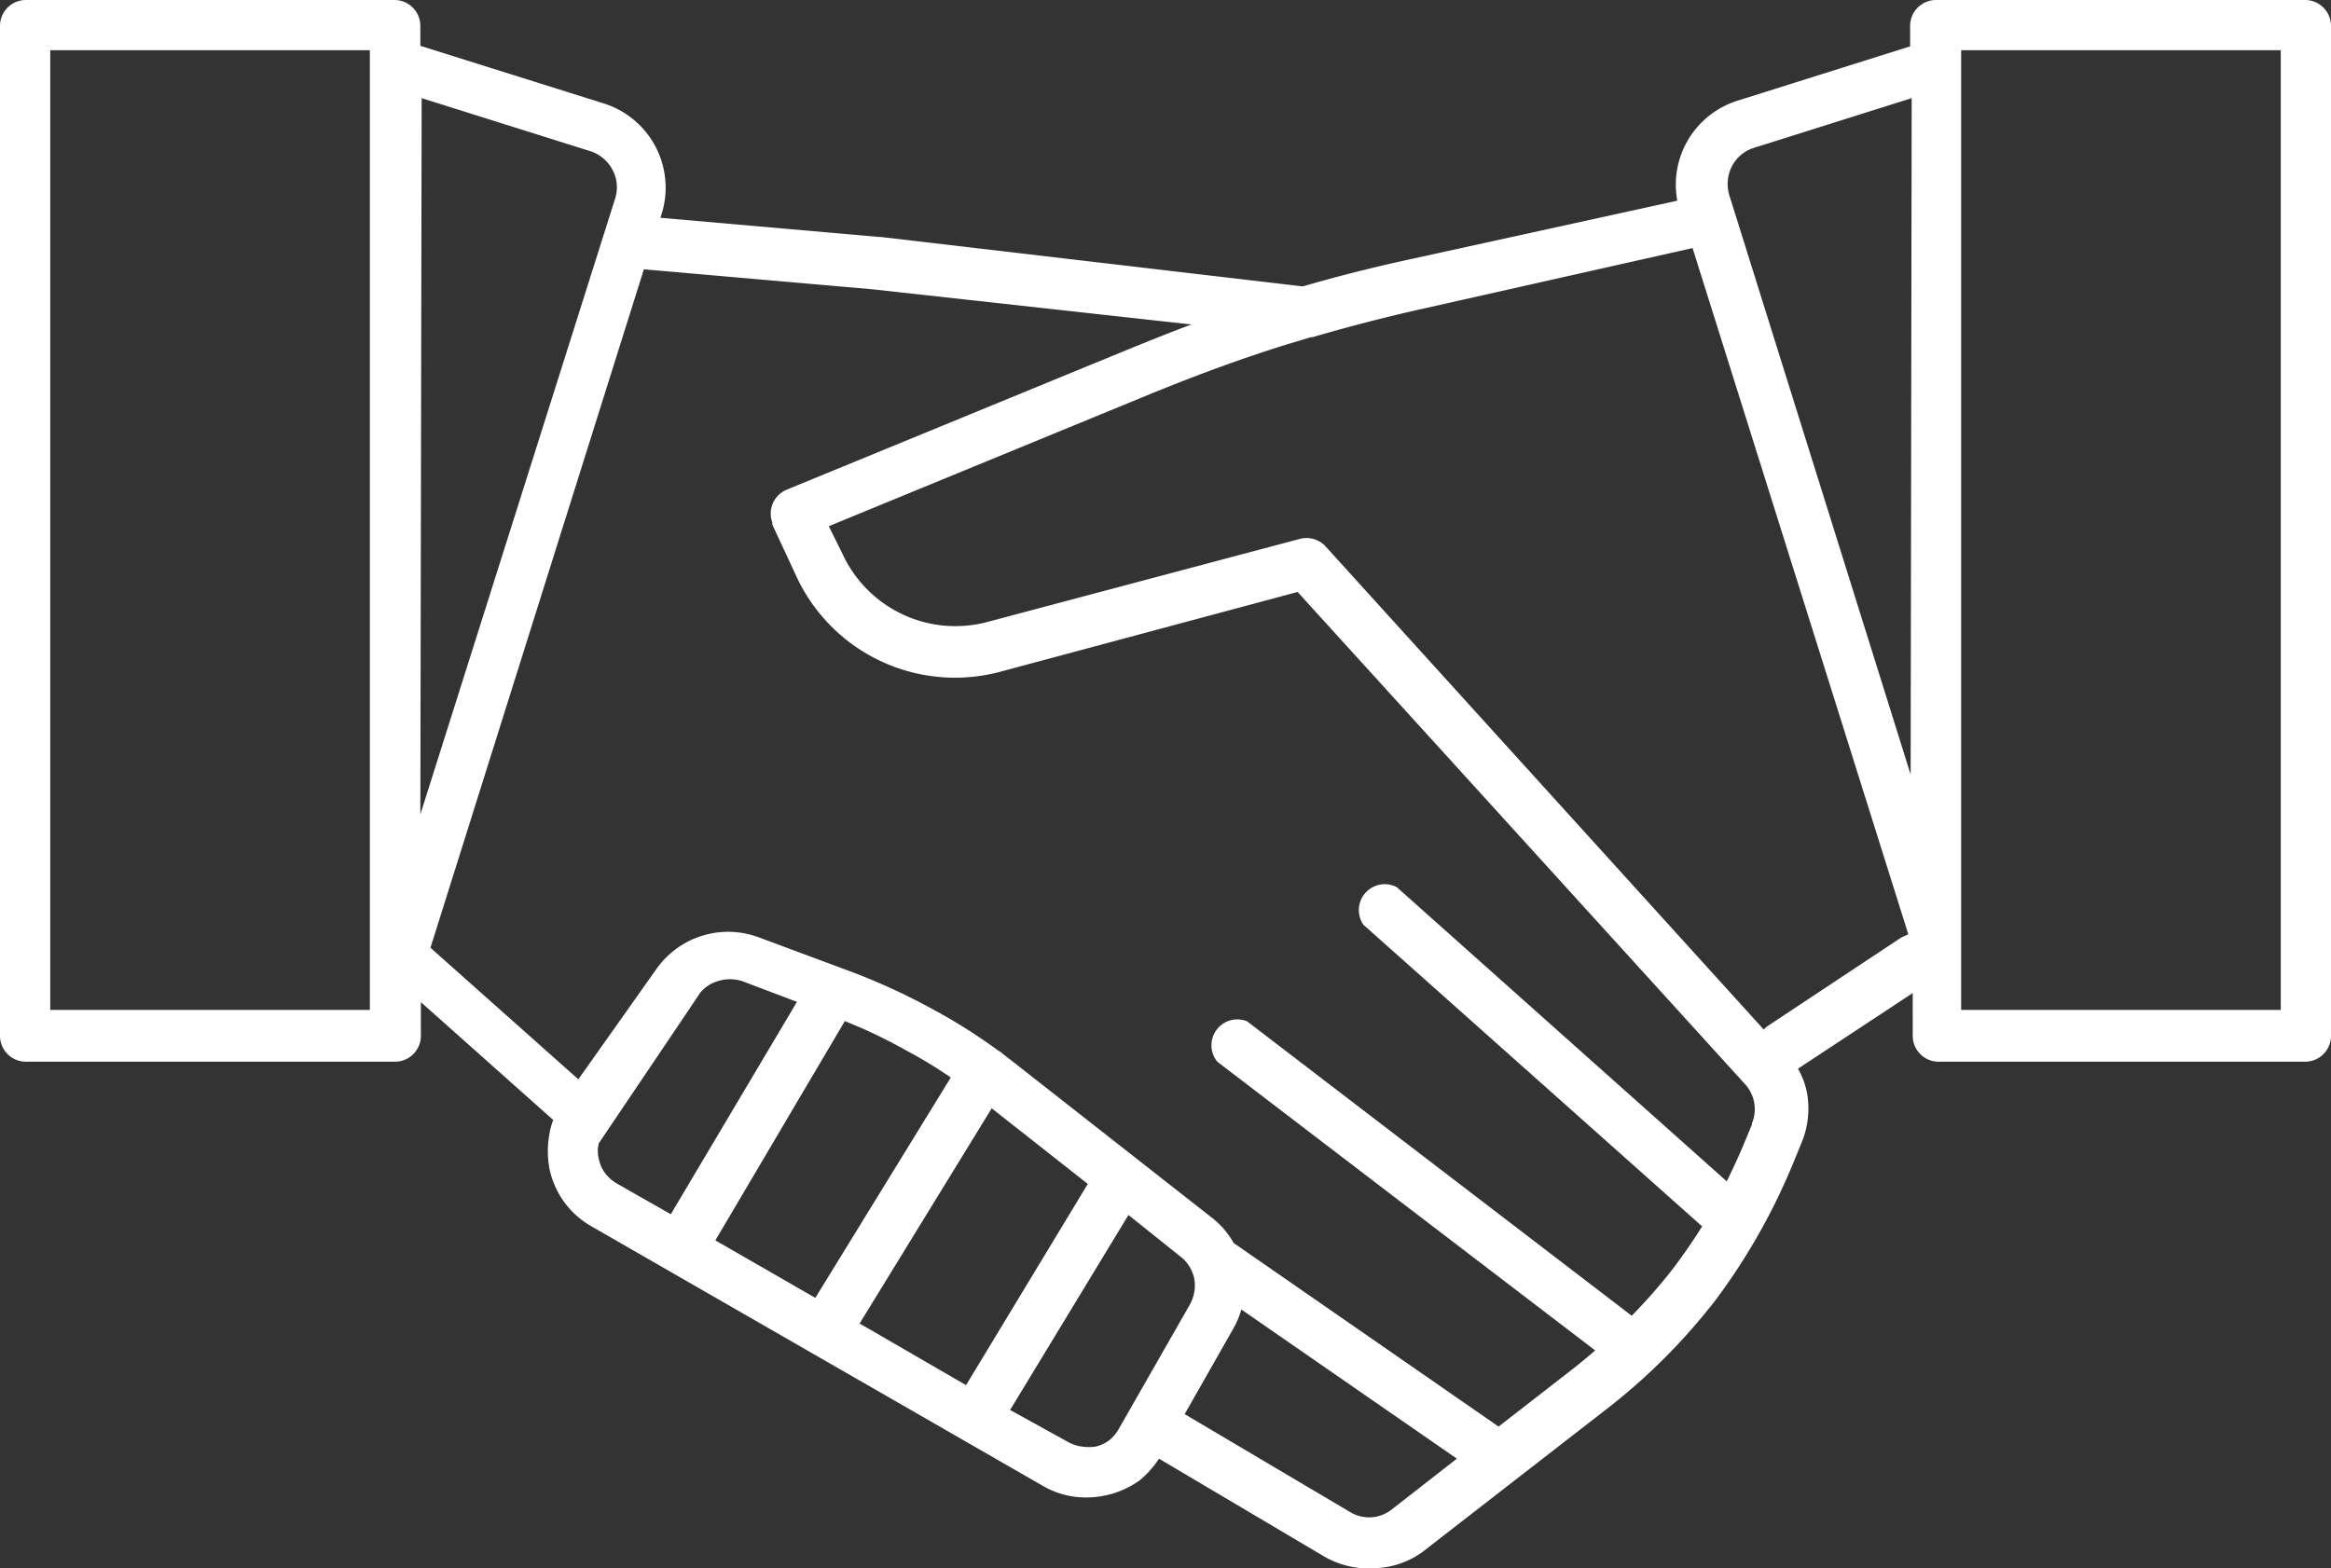 <svg xmlns="http://www.w3.org/2000/svg" viewBox="0 0 90 60.57"><rect x="0" y="0" width="90" height="60.57" fill="#333333" stroke="none"/><defs><style>.cls-1{fill:#fff;}</style></defs><title>confianca</title><g id="Camada_2" data-name="Camada 2"><g id="Camada_1-2" data-name="Camada 1"><path class="cls-1" d="M89,0H74.75a1,1,0,0,0-1,1v.79l-6.67,2.1a3.4,3.4,0,0,0-2.32,3.86L54.5,10c-1.48.32-2.86.67-4.2,1.06L34,9.15h-.07L25.5,8.41l.05-.16A3.41,3.41,0,0,0,23.33,4l-7.1-2.23V1a1,1,0,0,0-1-1H1A1,1,0,0,0,0,1V40a1,1,0,0,0,1,1H15.25a1,1,0,0,0,1-1V38.7l5.11,4.55a2.85,2.85,0,0,0-.14.5,3.72,3.72,0,0,0,0,1.41,3.34,3.34,0,0,0,1.62,2.2l17.39,10a3.33,3.33,0,0,0,1.26.44A3.56,3.56,0,0,0,44,57.17h0a3.76,3.76,0,0,0,.75-.84l6.33,3.75a3.43,3.43,0,0,0,2,.48,3.31,3.31,0,0,0,2-.75l6.84-5.31a23.56,23.56,0,0,0,4.33-4.31,24.18,24.18,0,0,0,3-5.31l.3-.73a3.45,3.45,0,0,0,.23-1.88,3,3,0,0,0-.36-1h0l4.43-2.92V40a1,1,0,0,0,1,1H89a1,1,0,0,0,1-1V1A1,1,0,0,0,89,0ZM14.28,2.47V39H1.94V1.94H14.28Zm2,1.32L22.8,5.84a1.48,1.48,0,0,1,.85.72,1.43,1.43,0,0,1,.1,1.11L16.23,31.45ZM23.81,45.7a1.56,1.56,0,0,1-.45-.4,1.36,1.36,0,0,1-.24-.55,1.22,1.22,0,0,1,0-.6l3.37-5,.55-.82a1.43,1.43,0,0,1,.67-.44h0a1.54,1.54,0,0,1,.95,0l1.11.42,1,.38-4.87,8.2Zm3.81,2.2,5-8.47.71.3c.6.27,1.17.56,1.74.88a17.08,17.08,0,0,1,1.64,1l-5.23,8.51Zm5.57,3.21,5.1-8.31L42,45.72l-4.7,7.77Zm10,4.08a1.57,1.57,0,0,1-.35.42h0a1.47,1.47,0,0,1-.52.25,1.82,1.82,0,0,1-.57,0,1.52,1.52,0,0,1-.54-.19h0L39,54.45l4.57-7.53,2,1.6a1.44,1.44,0,0,1,.54.86,1.51,1.51,0,0,1-.17,1Zm10.56,3.09a1.41,1.41,0,0,1-1.64.1l-6.37-3.77,1.86-3.27a3.51,3.51,0,0,0,.33-.77l8.32,5.76Zm13.9-14.87-.3.72c-.21.51-.44,1-.68,1.49L53.93,34.26a1,1,0,0,0-1.29,1.45L65.72,47.36q-.54.86-1.14,1.65A20.76,20.76,0,0,1,63,50.81L48.15,39.44A1,1,0,0,0,47,41L61.59,52.15c-.32.28-.65.55-1,.82l-2.73,2.12L47.63,48a3.21,3.21,0,0,0-.87-1l-7.65-6-.4-.31a.66.66,0,0,0-.17-.12h0A21.11,21.11,0,0,0,36.06,39a24.39,24.39,0,0,0-3.37-1.54l-3.36-1.25a3.39,3.39,0,0,0-4,1.23l-3,4.24-5.71-5.08,8.24-26.2h0l8.81.77h0L46,12.53c-.72.27-1.45.56-2.19.86L30.35,18.92a1,1,0,0,0-.53,1.26v.08l.93,2a6.75,6.75,0,0,0,7.91,3.67L50.1,22.86l17.27,19a1.43,1.43,0,0,1,.26,1.55Zm5.78-7.22-5.16,3.42a.8.8,0,0,0-.17.15L51.19,21.11a1,1,0,0,0-1-.3L38.19,24a4.8,4.8,0,0,1-5.66-2.61L32,20.32l12.5-5.14c1.77-.72,3.43-1.33,5.12-1.86l1-.3h.06c1.37-.4,2.75-.76,4.22-1.09L65.35,9.58l8.33,26.5-.24.11Zm.34-6.28-7-22.37a1.5,1.5,0,0,1,.1-1.12,1.43,1.43,0,0,1,.85-.71l6.09-1.92ZM88.06,39H75.72V1.94H88.06Z"/></g></g></svg>